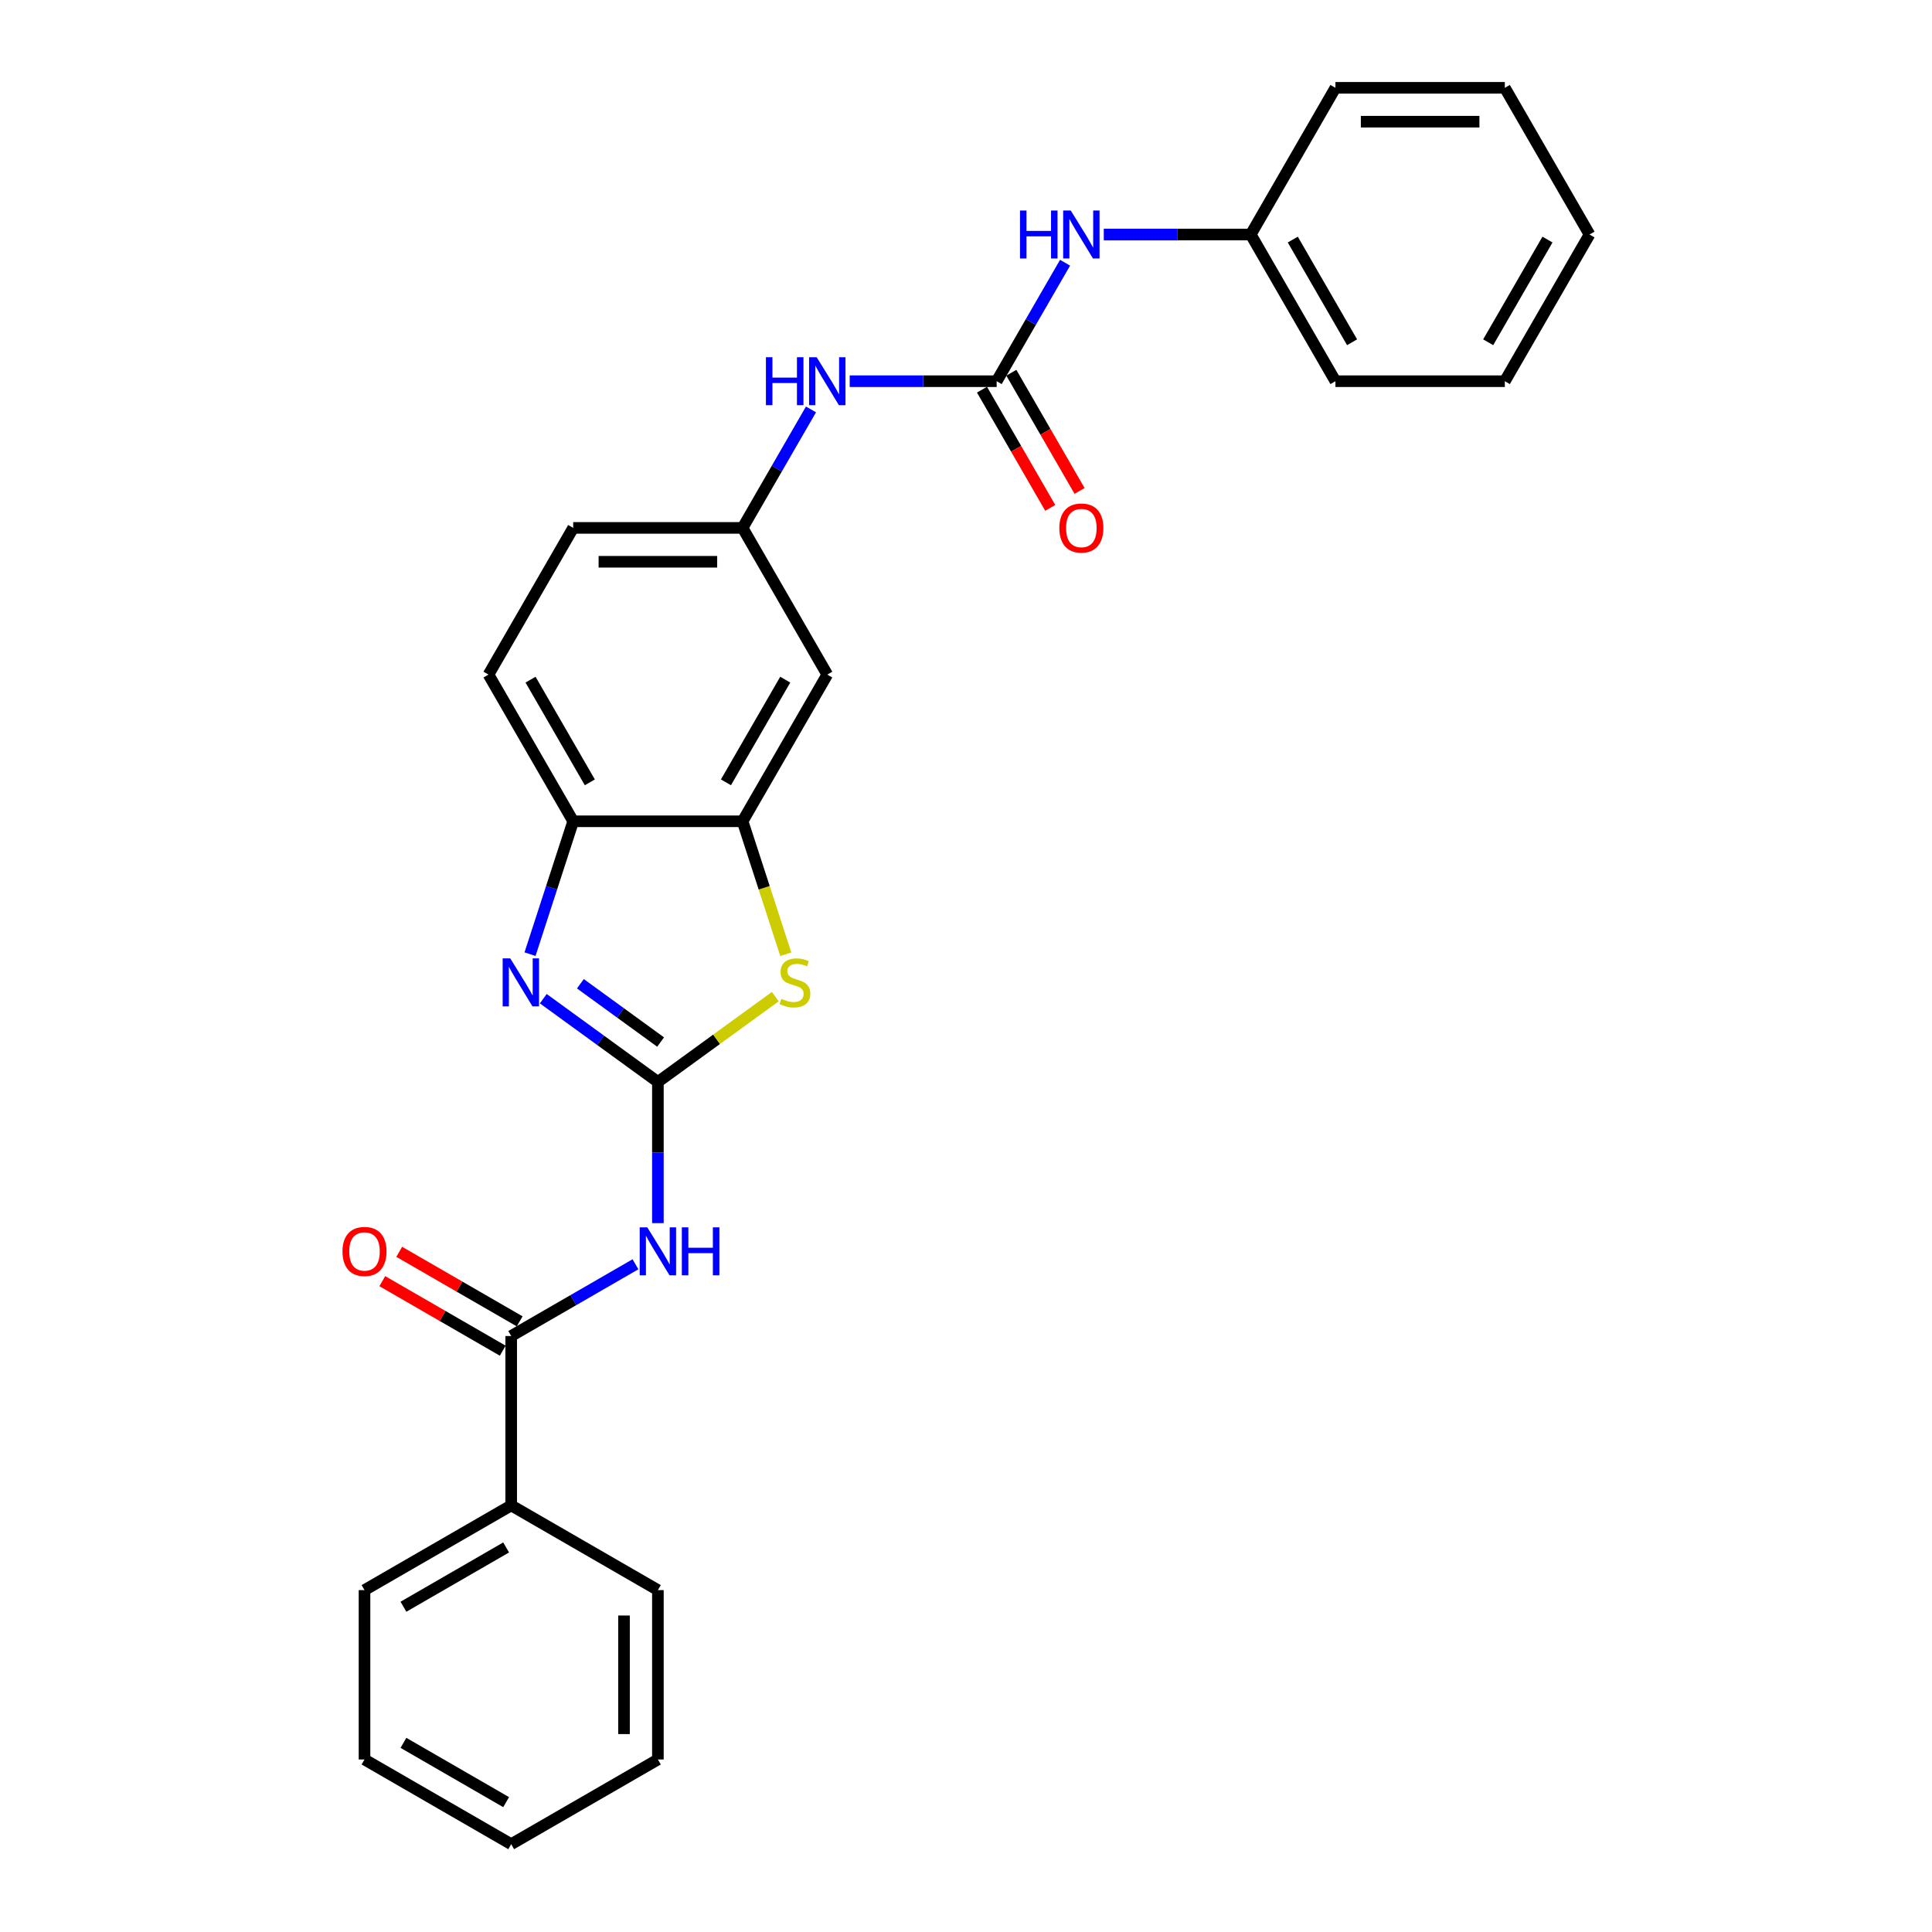 <?xml version='1.0' encoding='iso-8859-1'?>
<svg version='1.1' baseProfile='full'
              xmlns='http://www.w3.org/2000/svg'
                      xmlns:rdkit='http://www.rdkit.org/xml'
                      xmlns:xlink='http://www.w3.org/1999/xlink'
                  xml:space='preserve'
width='1000px' height='1000px' viewBox='0 0 1000 1000'>
<!-- END OF HEADER -->
<rect style='opacity:1.0;fill:#FFFFFF;stroke:none' width='1000' height='1000' x='0' y='0'> </rect>
<path class='bond-0' d='M 340.523,560.012 L 310.862,538.462' style='fill:none;fill-rule:evenodd;stroke:#000000;stroke-width:6px;stroke-linecap:butt;stroke-linejoin:miter;stroke-opacity:1' />
<path class='bond-0' d='M 310.862,538.462 L 281.201,516.912' style='fill:none;fill-rule:evenodd;stroke:#0000FF;stroke-width:6px;stroke-linecap:butt;stroke-linejoin:miter;stroke-opacity:1' />
<path class='bond-0' d='M 341.931,539.361 L 321.169,524.276' style='fill:none;fill-rule:evenodd;stroke:#000000;stroke-width:6px;stroke-linecap:butt;stroke-linejoin:miter;stroke-opacity:1' />
<path class='bond-0' d='M 321.169,524.276 L 300.406,509.191' style='fill:none;fill-rule:evenodd;stroke:#0000FF;stroke-width:6px;stroke-linecap:butt;stroke-linejoin:miter;stroke-opacity:1' />
<path class='bond-1' d='M 340.523,560.012 L 340.523,596.545' style='fill:none;fill-rule:evenodd;stroke:#000000;stroke-width:6px;stroke-linecap:butt;stroke-linejoin:miter;stroke-opacity:1' />
<path class='bond-1' d='M 340.523,596.545 L 340.523,633.079' style='fill:none;fill-rule:evenodd;stroke:#0000FF;stroke-width:6px;stroke-linecap:butt;stroke-linejoin:miter;stroke-opacity:1' />
<path class='bond-2' d='M 340.523,560.012 L 370.911,537.933' style='fill:none;fill-rule:evenodd;stroke:#000000;stroke-width:6px;stroke-linecap:butt;stroke-linejoin:miter;stroke-opacity:1' />
<path class='bond-2' d='M 370.911,537.933 L 401.3,515.854' style='fill:none;fill-rule:evenodd;stroke:#CCCC00;stroke-width:6px;stroke-linecap:butt;stroke-linejoin:miter;stroke-opacity:1' />
<path class='bond-6' d='M 274.339,493.871 L 285.512,459.483' style='fill:none;fill-rule:evenodd;stroke:#0000FF;stroke-width:6px;stroke-linecap:butt;stroke-linejoin:miter;stroke-opacity:1' />
<path class='bond-6' d='M 285.512,459.483 L 296.686,425.095' style='fill:none;fill-rule:evenodd;stroke:#000000;stroke-width:6px;stroke-linecap:butt;stroke-linejoin:miter;stroke-opacity:1' />
<path class='bond-3' d='M 328.915,654.388 L 296.755,672.955' style='fill:none;fill-rule:evenodd;stroke:#0000FF;stroke-width:6px;stroke-linecap:butt;stroke-linejoin:miter;stroke-opacity:1' />
<path class='bond-3' d='M 296.755,672.955 L 264.595,691.523' style='fill:none;fill-rule:evenodd;stroke:#000000;stroke-width:6px;stroke-linecap:butt;stroke-linejoin:miter;stroke-opacity:1' />
<path class='bond-4' d='M 406.718,493.907 L 395.539,459.501' style='fill:none;fill-rule:evenodd;stroke:#CCCC00;stroke-width:6px;stroke-linecap:butt;stroke-linejoin:miter;stroke-opacity:1' />
<path class='bond-4' d='M 395.539,459.501 L 384.36,425.095' style='fill:none;fill-rule:evenodd;stroke:#000000;stroke-width:6px;stroke-linecap:butt;stroke-linejoin:miter;stroke-opacity:1' />
<path class='bond-12' d='M 268.979,683.93 L 237.809,665.934' style='fill:none;fill-rule:evenodd;stroke:#000000;stroke-width:6px;stroke-linecap:butt;stroke-linejoin:miter;stroke-opacity:1' />
<path class='bond-12' d='M 237.809,665.934 L 206.64,647.939' style='fill:none;fill-rule:evenodd;stroke:#FF0000;stroke-width:6px;stroke-linecap:butt;stroke-linejoin:miter;stroke-opacity:1' />
<path class='bond-12' d='M 260.211,699.116 L 229.042,681.12' style='fill:none;fill-rule:evenodd;stroke:#000000;stroke-width:6px;stroke-linecap:butt;stroke-linejoin:miter;stroke-opacity:1' />
<path class='bond-12' d='M 229.042,681.12 L 197.873,663.125' style='fill:none;fill-rule:evenodd;stroke:#FF0000;stroke-width:6px;stroke-linecap:butt;stroke-linejoin:miter;stroke-opacity:1' />
<path class='bond-13' d='M 264.595,691.523 L 264.595,779.197' style='fill:none;fill-rule:evenodd;stroke:#000000;stroke-width:6px;stroke-linecap:butt;stroke-linejoin:miter;stroke-opacity:1' />
<path class='bond-7' d='M 384.36,425.095 L 428.197,349.167' style='fill:none;fill-rule:evenodd;stroke:#000000;stroke-width:6px;stroke-linecap:butt;stroke-linejoin:miter;stroke-opacity:1' />
<path class='bond-7' d='M 375.75,404.938 L 406.436,351.789' style='fill:none;fill-rule:evenodd;stroke:#000000;stroke-width:6px;stroke-linecap:butt;stroke-linejoin:miter;stroke-opacity:1' />
<path class='bond-27' d='M 384.36,425.095 L 296.686,425.095' style='fill:none;fill-rule:evenodd;stroke:#000000;stroke-width:6px;stroke-linecap:butt;stroke-linejoin:miter;stroke-opacity:1' />
<path class='bond-5' d='M 515.871,197.311 L 477.838,197.311' style='fill:none;fill-rule:evenodd;stroke:#000000;stroke-width:6px;stroke-linecap:butt;stroke-linejoin:miter;stroke-opacity:1' />
<path class='bond-5' d='M 477.838,197.311 L 439.805,197.311' style='fill:none;fill-rule:evenodd;stroke:#0000FF;stroke-width:6px;stroke-linecap:butt;stroke-linejoin:miter;stroke-opacity:1' />
<path class='bond-9' d='M 515.871,197.311 L 533.573,166.65' style='fill:none;fill-rule:evenodd;stroke:#000000;stroke-width:6px;stroke-linecap:butt;stroke-linejoin:miter;stroke-opacity:1' />
<path class='bond-9' d='M 533.573,166.65 L 551.275,135.989' style='fill:none;fill-rule:evenodd;stroke:#0000FF;stroke-width:6px;stroke-linecap:butt;stroke-linejoin:miter;stroke-opacity:1' />
<path class='bond-11' d='M 508.278,201.694 L 525.94,232.285' style='fill:none;fill-rule:evenodd;stroke:#000000;stroke-width:6px;stroke-linecap:butt;stroke-linejoin:miter;stroke-opacity:1' />
<path class='bond-11' d='M 525.94,232.285 L 543.601,262.876' style='fill:none;fill-rule:evenodd;stroke:#FF0000;stroke-width:6px;stroke-linecap:butt;stroke-linejoin:miter;stroke-opacity:1' />
<path class='bond-11' d='M 523.464,192.927 L 541.126,223.518' style='fill:none;fill-rule:evenodd;stroke:#000000;stroke-width:6px;stroke-linecap:butt;stroke-linejoin:miter;stroke-opacity:1' />
<path class='bond-11' d='M 541.126,223.518 L 558.787,254.108' style='fill:none;fill-rule:evenodd;stroke:#FF0000;stroke-width:6px;stroke-linecap:butt;stroke-linejoin:miter;stroke-opacity:1' />
<path class='bond-14' d='M 296.686,425.095 L 252.849,349.167' style='fill:none;fill-rule:evenodd;stroke:#000000;stroke-width:6px;stroke-linecap:butt;stroke-linejoin:miter;stroke-opacity:1' />
<path class='bond-14' d='M 305.296,404.938 L 274.61,351.789' style='fill:none;fill-rule:evenodd;stroke:#000000;stroke-width:6px;stroke-linecap:butt;stroke-linejoin:miter;stroke-opacity:1' />
<path class='bond-10' d='M 428.197,349.167 L 384.36,273.239' style='fill:none;fill-rule:evenodd;stroke:#000000;stroke-width:6px;stroke-linecap:butt;stroke-linejoin:miter;stroke-opacity:1' />
<path class='bond-8' d='M 419.764,211.917 L 402.062,242.578' style='fill:none;fill-rule:evenodd;stroke:#0000FF;stroke-width:6px;stroke-linecap:butt;stroke-linejoin:miter;stroke-opacity:1' />
<path class='bond-8' d='M 402.062,242.578 L 384.36,273.239' style='fill:none;fill-rule:evenodd;stroke:#000000;stroke-width:6px;stroke-linecap:butt;stroke-linejoin:miter;stroke-opacity:1' />
<path class='bond-16' d='M 571.316,121.383 L 609.349,121.383' style='fill:none;fill-rule:evenodd;stroke:#0000FF;stroke-width:6px;stroke-linecap:butt;stroke-linejoin:miter;stroke-opacity:1' />
<path class='bond-16' d='M 609.349,121.383 L 647.383,121.383' style='fill:none;fill-rule:evenodd;stroke:#000000;stroke-width:6px;stroke-linecap:butt;stroke-linejoin:miter;stroke-opacity:1' />
<path class='bond-28' d='M 384.36,273.239 L 296.686,273.239' style='fill:none;fill-rule:evenodd;stroke:#000000;stroke-width:6px;stroke-linecap:butt;stroke-linejoin:miter;stroke-opacity:1' />
<path class='bond-28' d='M 371.209,290.774 L 309.837,290.774' style='fill:none;fill-rule:evenodd;stroke:#000000;stroke-width:6px;stroke-linecap:butt;stroke-linejoin:miter;stroke-opacity:1' />
<path class='bond-17' d='M 264.595,779.197 L 188.667,823.034' style='fill:none;fill-rule:evenodd;stroke:#000000;stroke-width:6px;stroke-linecap:butt;stroke-linejoin:miter;stroke-opacity:1' />
<path class='bond-17' d='M 261.973,800.958 L 208.823,831.644' style='fill:none;fill-rule:evenodd;stroke:#000000;stroke-width:6px;stroke-linecap:butt;stroke-linejoin:miter;stroke-opacity:1' />
<path class='bond-18' d='M 264.595,779.197 L 340.523,823.034' style='fill:none;fill-rule:evenodd;stroke:#000000;stroke-width:6px;stroke-linecap:butt;stroke-linejoin:miter;stroke-opacity:1' />
<path class='bond-15' d='M 252.849,349.167 L 296.686,273.239' style='fill:none;fill-rule:evenodd;stroke:#000000;stroke-width:6px;stroke-linecap:butt;stroke-linejoin:miter;stroke-opacity:1' />
<path class='bond-19' d='M 647.383,121.383 L 691.22,197.311' style='fill:none;fill-rule:evenodd;stroke:#000000;stroke-width:6px;stroke-linecap:butt;stroke-linejoin:miter;stroke-opacity:1' />
<path class='bond-19' d='M 669.144,124.004 L 699.83,177.154' style='fill:none;fill-rule:evenodd;stroke:#000000;stroke-width:6px;stroke-linecap:butt;stroke-linejoin:miter;stroke-opacity:1' />
<path class='bond-20' d='M 647.383,121.383 L 691.22,45.455' style='fill:none;fill-rule:evenodd;stroke:#000000;stroke-width:6px;stroke-linecap:butt;stroke-linejoin:miter;stroke-opacity:1' />
<path class='bond-22' d='M 188.667,823.034 L 188.667,910.708' style='fill:none;fill-rule:evenodd;stroke:#000000;stroke-width:6px;stroke-linecap:butt;stroke-linejoin:miter;stroke-opacity:1' />
<path class='bond-21' d='M 340.523,823.034 L 340.523,910.708' style='fill:none;fill-rule:evenodd;stroke:#000000;stroke-width:6px;stroke-linecap:butt;stroke-linejoin:miter;stroke-opacity:1' />
<path class='bond-21' d='M 322.988,836.185 L 322.988,897.557' style='fill:none;fill-rule:evenodd;stroke:#000000;stroke-width:6px;stroke-linecap:butt;stroke-linejoin:miter;stroke-opacity:1' />
<path class='bond-23' d='M 691.22,197.311 L 778.894,197.311' style='fill:none;fill-rule:evenodd;stroke:#000000;stroke-width:6px;stroke-linecap:butt;stroke-linejoin:miter;stroke-opacity:1' />
<path class='bond-24' d='M 691.22,45.455 L 778.894,45.455' style='fill:none;fill-rule:evenodd;stroke:#000000;stroke-width:6px;stroke-linecap:butt;stroke-linejoin:miter;stroke-opacity:1' />
<path class='bond-24' d='M 704.371,62.989 L 765.743,62.989' style='fill:none;fill-rule:evenodd;stroke:#000000;stroke-width:6px;stroke-linecap:butt;stroke-linejoin:miter;stroke-opacity:1' />
<path class='bond-25' d='M 340.523,910.708 L 264.595,954.545' style='fill:none;fill-rule:evenodd;stroke:#000000;stroke-width:6px;stroke-linecap:butt;stroke-linejoin:miter;stroke-opacity:1' />
<path class='bond-29' d='M 188.667,910.708 L 264.595,954.545' style='fill:none;fill-rule:evenodd;stroke:#000000;stroke-width:6px;stroke-linecap:butt;stroke-linejoin:miter;stroke-opacity:1' />
<path class='bond-29' d='M 208.823,902.098 L 261.973,932.784' style='fill:none;fill-rule:evenodd;stroke:#000000;stroke-width:6px;stroke-linecap:butt;stroke-linejoin:miter;stroke-opacity:1' />
<path class='bond-30' d='M 778.894,197.311 L 822.731,121.383' style='fill:none;fill-rule:evenodd;stroke:#000000;stroke-width:6px;stroke-linecap:butt;stroke-linejoin:miter;stroke-opacity:1' />
<path class='bond-30' d='M 770.284,177.154 L 800.97,124.004' style='fill:none;fill-rule:evenodd;stroke:#000000;stroke-width:6px;stroke-linecap:butt;stroke-linejoin:miter;stroke-opacity:1' />
<path class='bond-26' d='M 778.894,45.455 L 822.731,121.383' style='fill:none;fill-rule:evenodd;stroke:#000000;stroke-width:6px;stroke-linecap:butt;stroke-linejoin:miter;stroke-opacity:1' />
<path  class='atom-1' d='M 264.105 496.063
L 272.241 509.214
Q 273.047 510.512, 274.345 512.862
Q 275.642 515.211, 275.713 515.352
L 275.713 496.063
L 279.009 496.063
L 279.009 520.893
L 275.607 520.893
L 266.875 506.514
Q 265.858 504.831, 264.771 502.902
Q 263.719 500.973, 263.403 500.377
L 263.403 520.893
L 260.177 520.893
L 260.177 496.063
L 264.105 496.063
' fill='#0000FF'/>
<path  class='atom-2' d='M 335.034 635.271
L 343.171 648.422
Q 343.977 649.72, 345.275 652.07
Q 346.572 654.419, 346.643 654.559
L 346.643 635.271
L 349.939 635.271
L 349.939 660.1
L 346.537 660.1
L 337.805 645.722
Q 336.788 644.039, 335.701 642.11
Q 334.649 640.181, 334.333 639.585
L 334.333 660.1
L 331.107 660.1
L 331.107 635.271
L 335.034 635.271
' fill='#0000FF'/>
<path  class='atom-2' d='M 352.92 635.271
L 356.287 635.271
L 356.287 645.827
L 368.982 645.827
L 368.982 635.271
L 372.349 635.271
L 372.349 660.1
L 368.982 660.1
L 368.982 648.633
L 356.287 648.633
L 356.287 660.1
L 352.92 660.1
L 352.92 635.271
' fill='#0000FF'/>
<path  class='atom-3' d='M 404.439 517
Q 404.719 517.105, 405.877 517.596
Q 407.034 518.087, 408.297 518.403
Q 409.594 518.683, 410.857 518.683
Q 413.206 518.683, 414.574 517.561
Q 415.942 516.404, 415.942 514.405
Q 415.942 513.037, 415.24 512.195
Q 414.574 511.354, 413.522 510.898
Q 412.47 510.442, 410.716 509.916
Q 408.507 509.25, 407.174 508.618
Q 405.877 507.987, 404.93 506.654
Q 404.018 505.322, 404.018 503.077
Q 404.018 499.956, 406.122 498.027
Q 408.261 496.098, 412.47 496.098
Q 415.346 496.098, 418.607 497.466
L 417.8 500.167
Q 414.819 498.939, 412.575 498.939
Q 410.155 498.939, 408.823 499.956
Q 407.49 500.938, 407.525 502.656
Q 407.525 503.989, 408.191 504.796
Q 408.893 505.602, 409.875 506.058
Q 410.892 506.514, 412.575 507.04
Q 414.819 507.742, 416.152 508.443
Q 417.485 509.144, 418.432 510.582
Q 419.414 511.985, 419.414 514.405
Q 419.414 517.842, 417.099 519.7
Q 414.819 521.524, 410.997 521.524
Q 408.787 521.524, 407.104 521.033
Q 405.456 520.577, 403.492 519.77
L 404.439 517
' fill='#CCCC00'/>
<path  class='atom-9' d='M 396.441 184.896
L 399.808 184.896
L 399.808 195.452
L 412.503 195.452
L 412.503 184.896
L 415.87 184.896
L 415.87 209.725
L 412.503 209.725
L 412.503 198.258
L 399.808 198.258
L 399.808 209.725
L 396.441 209.725
L 396.441 184.896
' fill='#0000FF'/>
<path  class='atom-9' d='M 422.709 184.896
L 430.845 198.047
Q 431.651 199.345, 432.949 201.694
Q 434.247 204.044, 434.317 204.184
L 434.317 184.896
L 437.613 184.896
L 437.613 209.725
L 434.212 209.725
L 425.479 195.347
Q 424.462 193.663, 423.375 191.735
Q 422.323 189.806, 422.007 189.21
L 422.007 209.725
L 418.781 209.725
L 418.781 184.896
L 422.709 184.896
' fill='#0000FF'/>
<path  class='atom-10' d='M 527.953 108.968
L 531.319 108.968
L 531.319 119.524
L 544.015 119.524
L 544.015 108.968
L 547.381 108.968
L 547.381 133.797
L 544.015 133.797
L 544.015 122.329
L 531.319 122.329
L 531.319 133.797
L 527.953 133.797
L 527.953 108.968
' fill='#0000FF'/>
<path  class='atom-10' d='M 554.22 108.968
L 562.356 122.119
Q 563.163 123.417, 564.46 125.766
Q 565.758 128.116, 565.828 128.256
L 565.828 108.968
L 569.125 108.968
L 569.125 133.797
L 565.723 133.797
L 556.99 119.419
Q 555.973 117.735, 554.886 115.807
Q 553.834 113.878, 553.519 113.282
L 553.519 133.797
L 550.292 133.797
L 550.292 108.968
L 554.22 108.968
' fill='#0000FF'/>
<path  class='atom-12' d='M 548.311 273.309
Q 548.311 267.347, 551.257 264.015
Q 554.202 260.684, 559.708 260.684
Q 565.214 260.684, 568.16 264.015
Q 571.106 267.347, 571.106 273.309
Q 571.106 279.341, 568.125 282.778
Q 565.144 286.179, 559.708 286.179
Q 554.237 286.179, 551.257 282.778
Q 548.311 279.376, 548.311 273.309
M 559.708 283.374
Q 563.496 283.374, 565.53 280.849
Q 567.599 278.289, 567.599 273.309
Q 567.599 268.434, 565.53 265.979
Q 563.496 263.489, 559.708 263.489
Q 555.921 263.489, 553.852 265.944
Q 551.818 268.399, 551.818 273.309
Q 551.818 278.324, 553.852 280.849
Q 555.921 283.374, 559.708 283.374
' fill='#FF0000'/>
<path  class='atom-13' d='M 177.269 647.756
Q 177.269 641.794, 180.215 638.462
Q 183.161 635.131, 188.667 635.131
Q 194.173 635.131, 197.119 638.462
Q 200.064 641.794, 200.064 647.756
Q 200.064 653.788, 197.083 657.225
Q 194.103 660.627, 188.667 660.627
Q 183.196 660.627, 180.215 657.225
Q 177.269 653.823, 177.269 647.756
M 188.667 657.821
Q 192.454 657.821, 194.488 655.296
Q 196.557 652.736, 196.557 647.756
Q 196.557 642.881, 194.488 640.426
Q 192.454 637.936, 188.667 637.936
Q 184.879 637.936, 182.81 640.391
Q 180.776 642.846, 180.776 647.756
Q 180.776 652.771, 182.81 655.296
Q 184.879 657.821, 188.667 657.821
' fill='#FF0000'/>
</svg>
